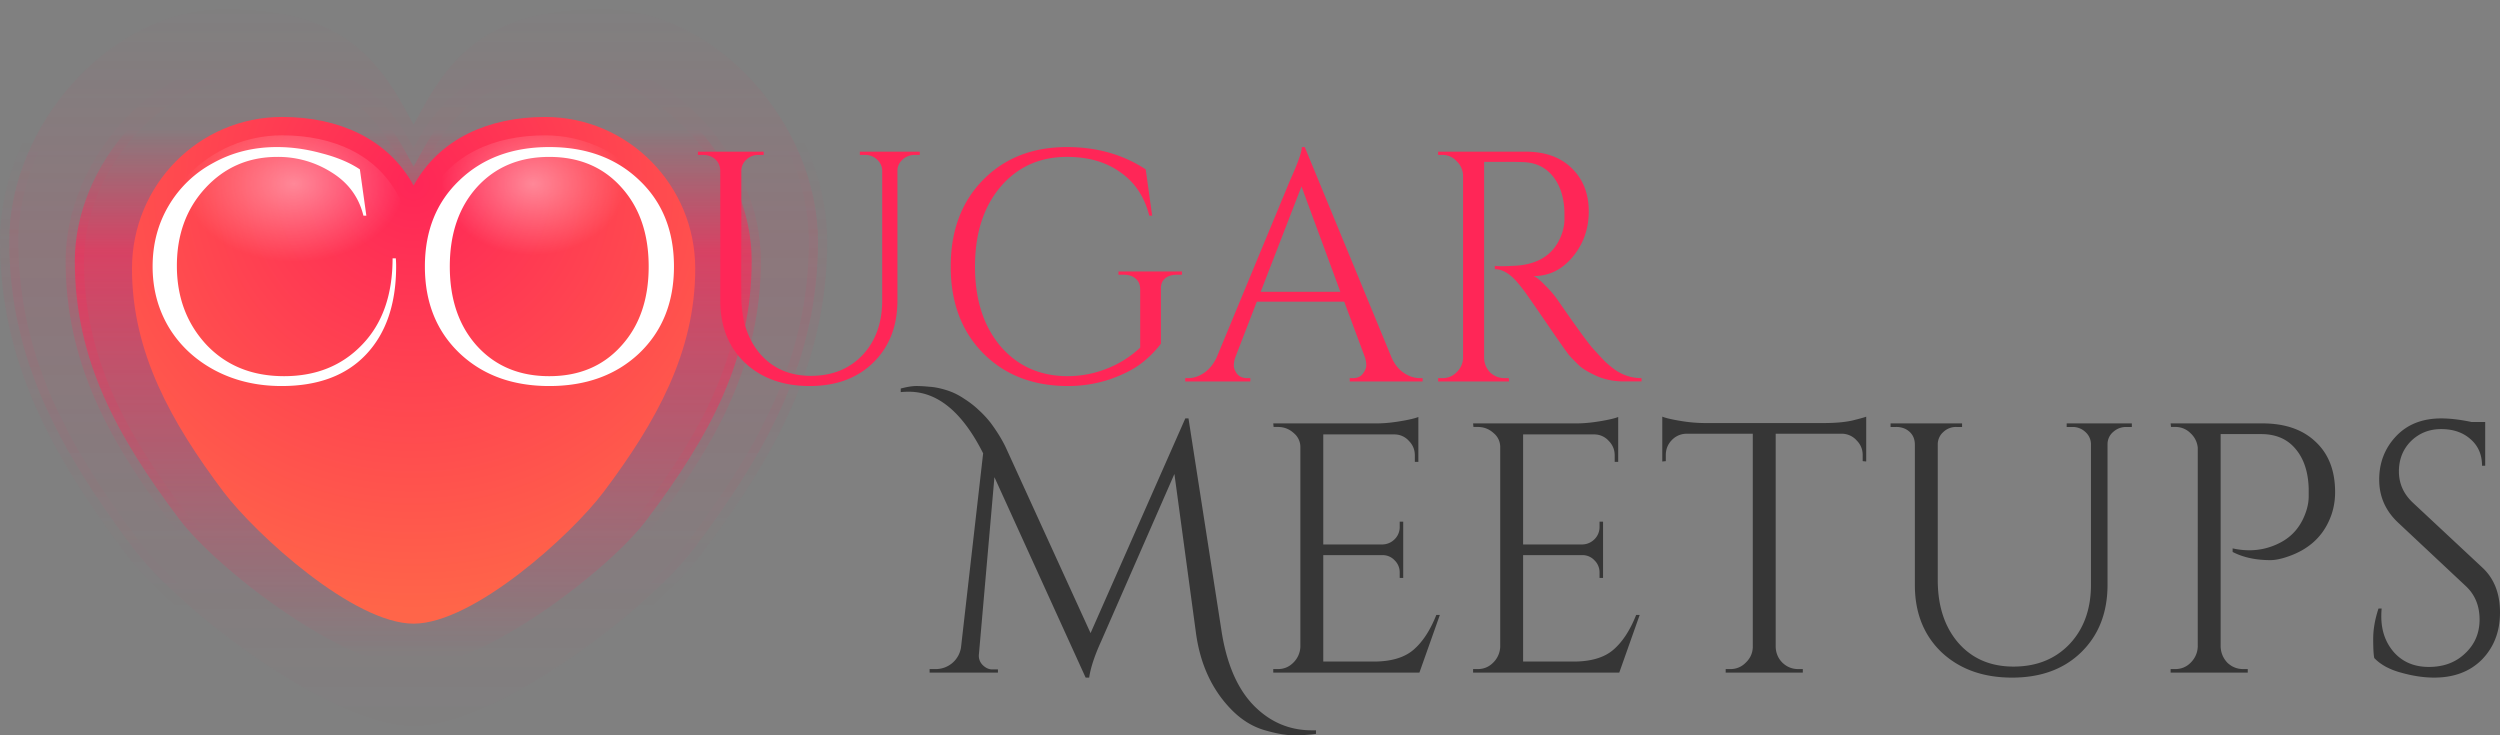 <svg width="136" height="40" viewBox="0 0 136 40" fill="none" xmlns="http://www.w3.org/2000/svg"><rect x="0" y="0" width="136" height="40" fill="#808080" stroke="none"/><path d="M7.25 29.834C3.212 24.456.5 19.485.5 13.098c0-3.133 1.372-6.29 3.543-8.668C6.214 2.054 9.143.5 12.224.5c2.823 0 4.796.508 6.293 1.422 1.496.913 2.572 2.265 3.544 4.057l.439.81.44-.81c.972-1.793 2.042-3.144 3.536-4.058C27.97 1.008 29.942.5 32.776.5c3.08 0 6.01 1.554 8.18 3.933 2.172 2.38 3.544 5.542 3.544 8.686 0 6.387-2.691 11.336-6.75 16.736-1.247 1.649-3.94 4.074-6.921 6.091-1.485 1.005-3.027 1.899-4.476 2.54-1.459.644-2.785 1.014-3.853 1.014s-2.394-.37-3.852-1.015c-1.45-.64-2.992-1.535-4.477-2.541-2.98-2.02-5.674-4.45-6.92-6.11zm0 0l-.4.3.4-.3z" fill="url(#paint0_linear)" stroke="url(#paint1_linear)"/><path d="M22.06 8.26l.44.806.44-.806c.817-1.503 1.713-2.627 2.956-3.385 1.243-.758 2.887-1.183 5.26-1.183 2.546 0 4.984 1.289 6.793 3.272 1.81 1.983 2.95 4.617 2.941 7.231v.002c0 5.33-2.26 9.491-5.663 14.02l-.002.003c-1.03 1.388-3.286 3.423-5.79 5.117-1.247.843-2.54 1.591-3.753 2.127-1.222.538-2.324.844-3.202.844-.878 0-1.979-.306-3.2-.847-1.21-.537-2.502-1.287-3.747-2.131-2.501-1.696-4.76-3.733-5.801-5.113-3.403-4.53-5.663-8.67-5.663-14.02 0-2.615 1.146-5.25 2.96-7.233 1.815-1.983 4.258-3.272 6.816-3.272 2.372 0 4.016.425 5.26 1.183 1.242.758 2.137 1.882 2.956 3.385z" fill="url(#paint2_linear)" stroke="url(#paint3_linear)"/><path d="M22.061 10.333l.439.802.439-.802c1.282-2.343 3.766-3.47 6.72-3.47 4.23 0 7.662 3.48 7.662 7.748 0 4.393-2.05 8.076-4.863 11.825-.86 1.147-2.603 2.914-4.537 4.392-.964.738-1.962 1.394-2.909 1.863-.954.473-1.814.736-2.512.736s-1.557-.262-2.51-.736c-.944-.47-1.94-1.125-2.903-1.863-1.93-1.478-3.675-3.244-4.546-4.393C9.73 22.687 7.68 19.004 7.68 14.61c0-4.288 3.432-7.748 7.663-7.748 2.953 0 5.438 1.127 6.72 3.47z" fill="url(#paint4_radial)"/><path d="M22.061 10.333l.439.802.439-.802c1.282-2.343 3.766-3.47 6.72-3.47 4.23 0 7.662 3.48 7.662 7.748 0 4.393-2.05 8.076-4.863 11.825-.86 1.147-2.603 2.914-4.537 4.392-.964.738-1.962 1.394-2.909 1.863-.954.473-1.814.736-2.512.736s-1.557-.262-2.51-.736c-.944-.47-1.94-1.125-2.903-1.863-1.93-1.478-3.675-3.244-4.546-4.393C9.73 22.687 7.68 19.004 7.68 14.61c0-4.288 3.432-7.748 7.663-7.748 2.953 0 5.438 1.127 6.72 3.47z" fill="url(#paint5_radial)"/><path d="M22.061 10.333l.439.802.439-.802c1.282-2.343 3.766-3.47 6.72-3.47 4.23 0 7.662 3.48 7.662 7.748 0 4.393-2.05 8.076-4.863 11.825-.86 1.147-2.603 2.914-4.537 4.392-.964.738-1.962 1.394-2.909 1.863-.954.473-1.814.736-2.512.736s-1.557-.262-2.51-.736c-.944-.47-1.94-1.125-2.903-1.863-1.93-1.478-3.675-3.244-4.546-4.393C9.73 22.687 7.68 19.004 7.68 14.61c0-4.288 3.432-7.748 7.663-7.748 2.953 0 5.438 1.127 6.72 3.47z" fill="url(#paint6_radial)"/><path d="M22.061 10.333l.439.802.439-.802c1.282-2.343 3.766-3.47 6.72-3.47 4.23 0 7.662 3.48 7.662 7.748 0 4.393-2.05 8.076-4.863 11.825h0c-.86 1.147-2.603 2.914-4.537 4.392-.964.738-1.962 1.394-2.909 1.863-.954.473-1.814.736-2.512.736s-1.557-.262-2.51-.736c-.944-.47-1.94-1.125-2.903-1.863-1.93-1.478-3.675-3.244-4.546-4.393C9.73 22.687 7.68 19.004 7.68 14.61c0-4.288 3.432-7.748 7.663-7.748 2.953 0 5.438 1.127 6.72 3.47z" stroke="url(#paint7_radial)"/><path d="M50.036 8.429h-.282a.953.953 0 0 0-.652.25.807.807 0 0 0-.282.589v7.071c0 1.393-.434 2.518-1.303 3.375-.87.857-2.027 1.286-3.472 1.286-1.444 0-2.62-.423-3.524-1.268-.892-.857-1.339-1.982-1.339-3.375V9.321c0-.357-.152-.619-.458-.785a1.038 1.038 0 0 0-.475-.107h-.282V8.25h3.576v.179h-.282a.913.913 0 0 0-.652.25.825.825 0 0 0-.281.607v6.821c0 1.298.34 2.345 1.022 3.143.693.798 1.615 1.196 2.766 1.196s2.085-.375 2.801-1.125c.717-.762 1.075-1.756 1.075-2.982V9.286a.824.824 0 0 0-.282-.607.913.913 0 0 0-.652-.25h-.282V8.25h3.26v.179zM58.044 21c-1.879-.012-3.406-.613-4.58-1.804-1.164-1.19-1.745-2.756-1.745-4.696s.581-3.506 1.744-4.696C54.638 8.6 56.165 8 58.044 8c1.622 0 3.049.405 4.282 1.214l.352 2.518h-.158c-.259-1.024-.781-1.81-1.568-2.357-.776-.56-1.745-.84-2.908-.84-1.491 0-2.701.548-3.63 1.644-.916 1.095-1.374 2.535-1.374 4.321 0 1.786.459 3.226 1.375 4.321.928 1.084 2.138 1.631 3.63 1.643.763 0 1.485-.137 2.167-.41a5.621 5.621 0 0 0 1.814-1.143V15.75c0-.262-.082-.458-.246-.59-.153-.142-.37-.214-.652-.214h-.282v-.178h3.453v.178h-.264c-.293 0-.517.072-.67.215-.152.13-.223.327-.21.589v2.946c-.306.405-.67.768-1.093 1.09-.423.321-.993.607-1.71.857a7.17 7.17 0 0 1-2.308.357zM77.25 20.571h.14v.179h-3.964v-.179h.159c.246 0 .428-.077.546-.232.129-.166.194-.321.194-.464 0-.143-.024-.286-.07-.429l-1.129-3.035H68.37l-1.18 3.053c-.047.143-.07.286-.07.429 0 .13.058.28.175.446.13.155.317.232.564.232h.159v.179h-3.542v-.179h.159c.293 0 .581-.095.863-.285.282-.19.511-.47.687-.84l3.982-9.607c.435-.964.652-1.577.652-1.839h.159l4.722 11.446c.164.37.388.65.67.84.281.19.575.285.88.285zm-8.67-4.696h4.335l-2.114-5.732-2.22 5.732zM81.864 8.804h-1.127v10.642c0 .31.105.578.317.804.223.214.493.321.81.321h.212l.017.179h-3.858v-.179h.229c.305 0 .564-.107.775-.321a1.11 1.11 0 0 0 .352-.786v-9.91a1.11 1.11 0 0 0-.352-.786 1.02 1.02 0 0 0-.775-.34h-.23V8.25h4.758c1.069 0 1.909.304 2.52.91.61.596.916 1.376.916 2.34 0 .952-.294 1.78-.881 2.482-.576.69-1.28 1.036-2.114 1.036.176.083.381.25.616.5.247.238.464.488.652.75 1.01 1.464 1.668 2.369 1.974 2.714.305.334.522.566.651.697.13.119.27.238.423.357.153.119.306.214.459.285.34.167.704.25 1.092.25v.179h-.97c-.504 0-.974-.09-1.409-.268-.434-.19-.763-.38-.987-.571-.21-.203-.399-.393-.563-.572-.153-.19-.588-.81-1.304-1.857-.717-1.047-1.134-1.643-1.251-1.786a6.747 6.747 0 0 0-.37-.446c-.376-.405-.752-.607-1.128-.607v-.179c.094.012.217.018.37.018s.34-.006.564-.018c1.457-.035 2.373-.655 2.749-1.857.07-.238.105-.458.105-.66v-.411c-.023-.798-.229-1.44-.616-1.929-.388-.488-.91-.75-1.569-.786a25.82 25.82 0 0 0-1.057-.017z" fill="#FF2657"/><path d="M21.55 14.482c0 2.048-.546 3.649-1.639 4.804C18.831 20.429 17.299 21 15.314 21c-1.34 0-2.55-.286-3.63-.857-1.069-.572-1.903-1.351-2.502-2.34-.587-.988-.88-2.089-.88-3.303 0-1.226.293-2.333.88-3.321a6.21 6.21 0 0 1 2.432-2.322C12.646 8.286 13.797 8 15.066 8c.799 0 1.61.113 2.432.34.834.214 1.527.505 2.079.874l.352 2.518h-.159c-.246-1-.816-1.78-1.709-2.34a5.408 5.408 0 0 0-2.977-.856c-1.563 0-2.867.565-3.912 1.696-1.034 1.12-1.55 2.53-1.55 4.232 0 1.703.534 3.131 1.603 4.286 1.08 1.143 2.49 1.714 4.229 1.714 1.738 0 3.154-.571 4.246-1.714 1.104-1.143 1.656-2.708 1.656-4.696h.176c.012.142.018.285.018.428zM24.998 9.804C26.255 8.6 27.882 8 29.88 8c2.009 0 3.641.601 4.898 1.804 1.257 1.19 1.886 2.755 1.886 4.696 0 1.94-.629 3.512-1.886 4.714C33.52 20.404 31.887 21 29.88 21c-1.997 0-3.624-.595-4.88-1.786-1.258-1.202-1.886-2.773-1.886-4.714 0-1.94.628-3.506 1.885-4.696zm.952 9.017c.998 1.096 2.308 1.643 3.93 1.643 1.62 0 2.924-.547 3.91-1.643 1-1.095 1.498-2.535 1.498-4.321 0-1.786-.499-3.226-1.497-4.321-.987-1.096-2.29-1.643-3.912-1.643-1.621 0-2.93.547-3.93 1.643-.986 1.095-1.48 2.535-1.48 4.321 0 1.786.494 3.226 1.48 4.321z" fill="#fff"/><path d="M71.36 39.729h.23v.194c-.358.051-.76.077-1.207.077-.434 0-.977-.097-1.629-.29-.639-.194-1.22-.556-1.743-1.085-1.073-1.085-1.725-2.492-1.955-4.222l-1.168-8.62-3.986 9.104c-.358.788-.575 1.446-.651 1.975h-.192l-4.962-10.904-.843 9.626a.705.705 0 0 0 .191.581c.166.168.345.252.537.252h.306v.174h-3.717v-.193h.307a1.39 1.39 0 0 0 1.399-1.162l1.206-10.575c-1.124-2.234-2.471-3.351-4.042-3.351-.14 0-.288.006-.441.02v-.194c.345-.09.626-.136.843-.136.217 0 .453.013.709.039.255.013.556.07.9.174.345.103.671.258.978.465.306.194.575.4.804.62.23.206.447.439.652.697.345.465.62.91.824 1.336l4.617 10.11 5.154-11.679h.173l1.782 11.466c.268 1.808.843 3.177 1.724 4.106.894.93 1.96 1.395 3.2 1.395z" fill="#363636"/><path d="M69.514 36.398c.332 0 .613-.117.843-.35a1.27 1.27 0 0 0 .383-.87V24.33a.976.976 0 0 0-.364-.774c-.242-.22-.53-.33-.862-.33h-.23l-.019-.193h5.614c.396 0 .824-.04 1.284-.117.472-.077.804-.155.996-.232v2.44h-.192v-.348c0-.31-.108-.575-.325-.794a1.05 1.05 0 0 0-.748-.349h-3.908v5.985h3.238a.954.954 0 0 0 .651-.29.925.925 0 0 0 .269-.679v-.27h.191v3.06h-.191v-.291a.902.902 0 0 0-.269-.659.885.885 0 0 0-.632-.29h-3.257v5.79h2.74c.945 0 1.667-.212 2.165-.638.498-.426.913-1.06 1.245-1.898h.192l-1.112 3.137h-7.951v-.193h.25zM80.385 36.398c.332 0 .613-.117.843-.35a1.27 1.27 0 0 0 .384-.87V24.33a.976.976 0 0 0-.364-.774c-.243-.22-.53-.33-.863-.33h-.23l-.019-.193h5.614c.396 0 .824-.04 1.284-.117.472-.077.805-.155.996-.232v2.44h-.191v-.348c0-.31-.109-.575-.326-.794a1.05 1.05 0 0 0-.747-.349h-3.909v5.985h3.238a.954.954 0 0 0 .651-.29.925.925 0 0 0 .269-.679v-.27h.191v3.06h-.191v-.291a.902.902 0 0 0-.269-.659.885.885 0 0 0-.632-.29h-3.257v5.79h2.74c.945 0 1.667-.212 2.165-.638.498-.426.913-1.06 1.245-1.898h.192l-1.111 3.137h-7.952v-.193h.25zM101.33 24.757c0-.31-.108-.574-.325-.794a1.088 1.088 0 0 0-.767-.368h-3.64v11.602c.012.335.134.62.364.852.242.232.53.349.862.349h.249v.193h-4.196v-.193h.249c.332 0 .613-.117.843-.35.243-.232.37-.51.383-.832v-11.62h-3.64a1.104 1.104 0 0 0-.786.367c-.204.22-.306.485-.306.794v.33l-.192.019v-2.44c.192.077.524.155.996.232a8.11 8.11 0 0 0 1.303.116h6.476c.626 0 1.144-.045 1.552-.135.422-.104.677-.175.767-.213v2.44l-.192-.02v-.329zM115.972 23.227h-.307c-.268 0-.504.09-.709.271a.872.872 0 0 0-.306.64v7.67c0 1.51-.473 2.73-1.418 3.66-.945.93-2.204 1.394-3.775 1.394-1.571 0-2.848-.458-3.832-1.375-.971-.93-1.456-2.15-1.456-3.66v-7.631c0-.388-.166-.672-.498-.853a1.131 1.131 0 0 0-.517-.116h-.307v-.193h3.89v.193h-.307a.995.995 0 0 0-.709.271.893.893 0 0 0-.307.659v7.399c0 1.407.371 2.543 1.112 3.408.753.865 1.756 1.298 3.008 1.298s2.267-.407 3.046-1.22c.78-.827 1.169-1.905 1.169-3.235v-7.65a.895.895 0 0 0-.306-.659.995.995 0 0 0-.709-.27h-.307v-.194h3.545v.193zM127.03 26.772c0 .568-.115 1.097-.345 1.588-.421.917-1.162 1.556-2.222 1.917-.371.13-.69.194-.958.194-.792 0-1.476-.148-2.05-.445v-.194c.932.206 1.794.103 2.586-.31.703-.362 1.182-.956 1.437-1.782.077-.258.115-.503.115-.736v-.426c-.025-.904-.262-1.62-.709-2.15-.447-.542-1.073-.813-1.877-.813h-2.204v11.562c.013.336.134.627.364.872.243.232.53.349.862.349h.249v.193h-4.196v-.193h.249c.333 0 .614-.117.844-.35.242-.244.37-.535.383-.87V24.35a1.227 1.227 0 0 0-.403-.794 1.15 1.15 0 0 0-.824-.33h-.229l-.02-.193h5.001c1.226 0 2.191.335 2.893 1.007.703.658 1.054 1.569 1.054 2.73zM129.16 35.797c-.039-.18-.058-.53-.058-1.046s.096-1.065.288-1.646h.172a4.672 4.672 0 0 0-.019.426c0 .788.236 1.446.709 1.976.473.516 1.098.774 1.878.774.804 0 1.462-.245 1.973-.736.524-.49.786-1.104.786-1.84 0-.748-.249-1.355-.748-1.82l-3.678-3.448c-.69-.645-1.035-1.427-1.035-2.343 0-.917.3-1.698.901-2.344.613-.658 1.437-.988 2.471-.988.486 0 1.035.065 1.648.194h.747v2.382h-.172c0-.606-.211-1.09-.632-1.452-.409-.362-.939-.543-1.591-.543-.651 0-1.2.22-1.648.659-.434.439-.651.988-.651 1.646 0 .659.255 1.227.766 1.705l3.775 3.525c.639.594.958 1.407.958 2.44s-.326 1.885-.977 2.557c-.652.658-1.52.987-2.606.987-.562 0-1.162-.09-1.801-.27-.626-.169-1.111-.433-1.456-.795z" fill="#363636"/><defs><radialGradient id="paint4_radial" cx="0" cy="0" r="1" gradientUnits="userSpaceOnUse" gradientTransform="rotate(90 6.25 16.25) scale(23.927)"><stop stop-color="#FF2657"/><stop offset=".969" stop-color="#FF6549"/></radialGradient><radialGradient id="paint5_radial" cx="0" cy="0" r="1" gradientUnits="userSpaceOnUse" gradientTransform="matrix(6 0 0 4.242 16 10)"><stop stop-color="#fff" stop-opacity=".4"/><stop offset="1" stop-color="#fff" stop-opacity="0"/></radialGradient><radialGradient id="paint6_radial" cx="0" cy="0" r="1" gradientUnits="userSpaceOnUse" gradientTransform="matrix(-5 0 0 -3.864 29 10)"><stop stop-color="#fff" stop-opacity=".4"/><stop offset="1" stop-color="#fff" stop-opacity="0"/></radialGradient><radialGradient id="paint7_radial" cx="0" cy="0" r="1" gradientUnits="userSpaceOnUse" gradientTransform="rotate(90 6.25 16.25) scale(23.927)"><stop stop-color="#FF2657"/><stop offset=".969" stop-color="#FF6549"/></radialGradient><linearGradient id="paint0_linear" x1="22.5" y1="0" x2="22.5" y2="40" gradientUnits="userSpaceOnUse"><stop stop-color="#FF2657" stop-opacity="0"/><stop offset=".325" stop-color="#FF2657" stop-opacity=".1"/><stop offset="1" stop-color="#FF2657" stop-opacity="0"/></linearGradient><linearGradient id="paint1_linear" x1="22.5" y1="7.5" x2="22.5" y2="33.5" gradientUnits="userSpaceOnUse"><stop stop-color="#FF2657" stop-opacity="0"/><stop offset=".307" stop-color="#FF2657" stop-opacity=".06"/><stop offset="1" stop-color="#FF2657" stop-opacity="0"/></linearGradient><linearGradient id="paint2_linear" x1="22.48" y1="7" x2="22.48" y2="36.808" gradientUnits="userSpaceOnUse"><stop stop-color="#FF2657" stop-opacity="0"/><stop offset=".224" stop-color="#FF2657" stop-opacity=".65"/><stop offset=".969" stop-color="#FF2657" stop-opacity="0"/></linearGradient><linearGradient id="paint3_linear" x1="22.48" y1="3.192" x2="22.48" y2="36.808" gradientUnits="userSpaceOnUse"><stop stop-color="#FF2657" stop-opacity="0"/><stop offset=".23" stop-color="#FF2657" stop-opacity=".04"/><stop offset=".384" stop-color="#FF2657" stop-opacity=".2"/><stop offset=".775" stop-color="#FF2657" stop-opacity="0"/></linearGradient></defs></svg>